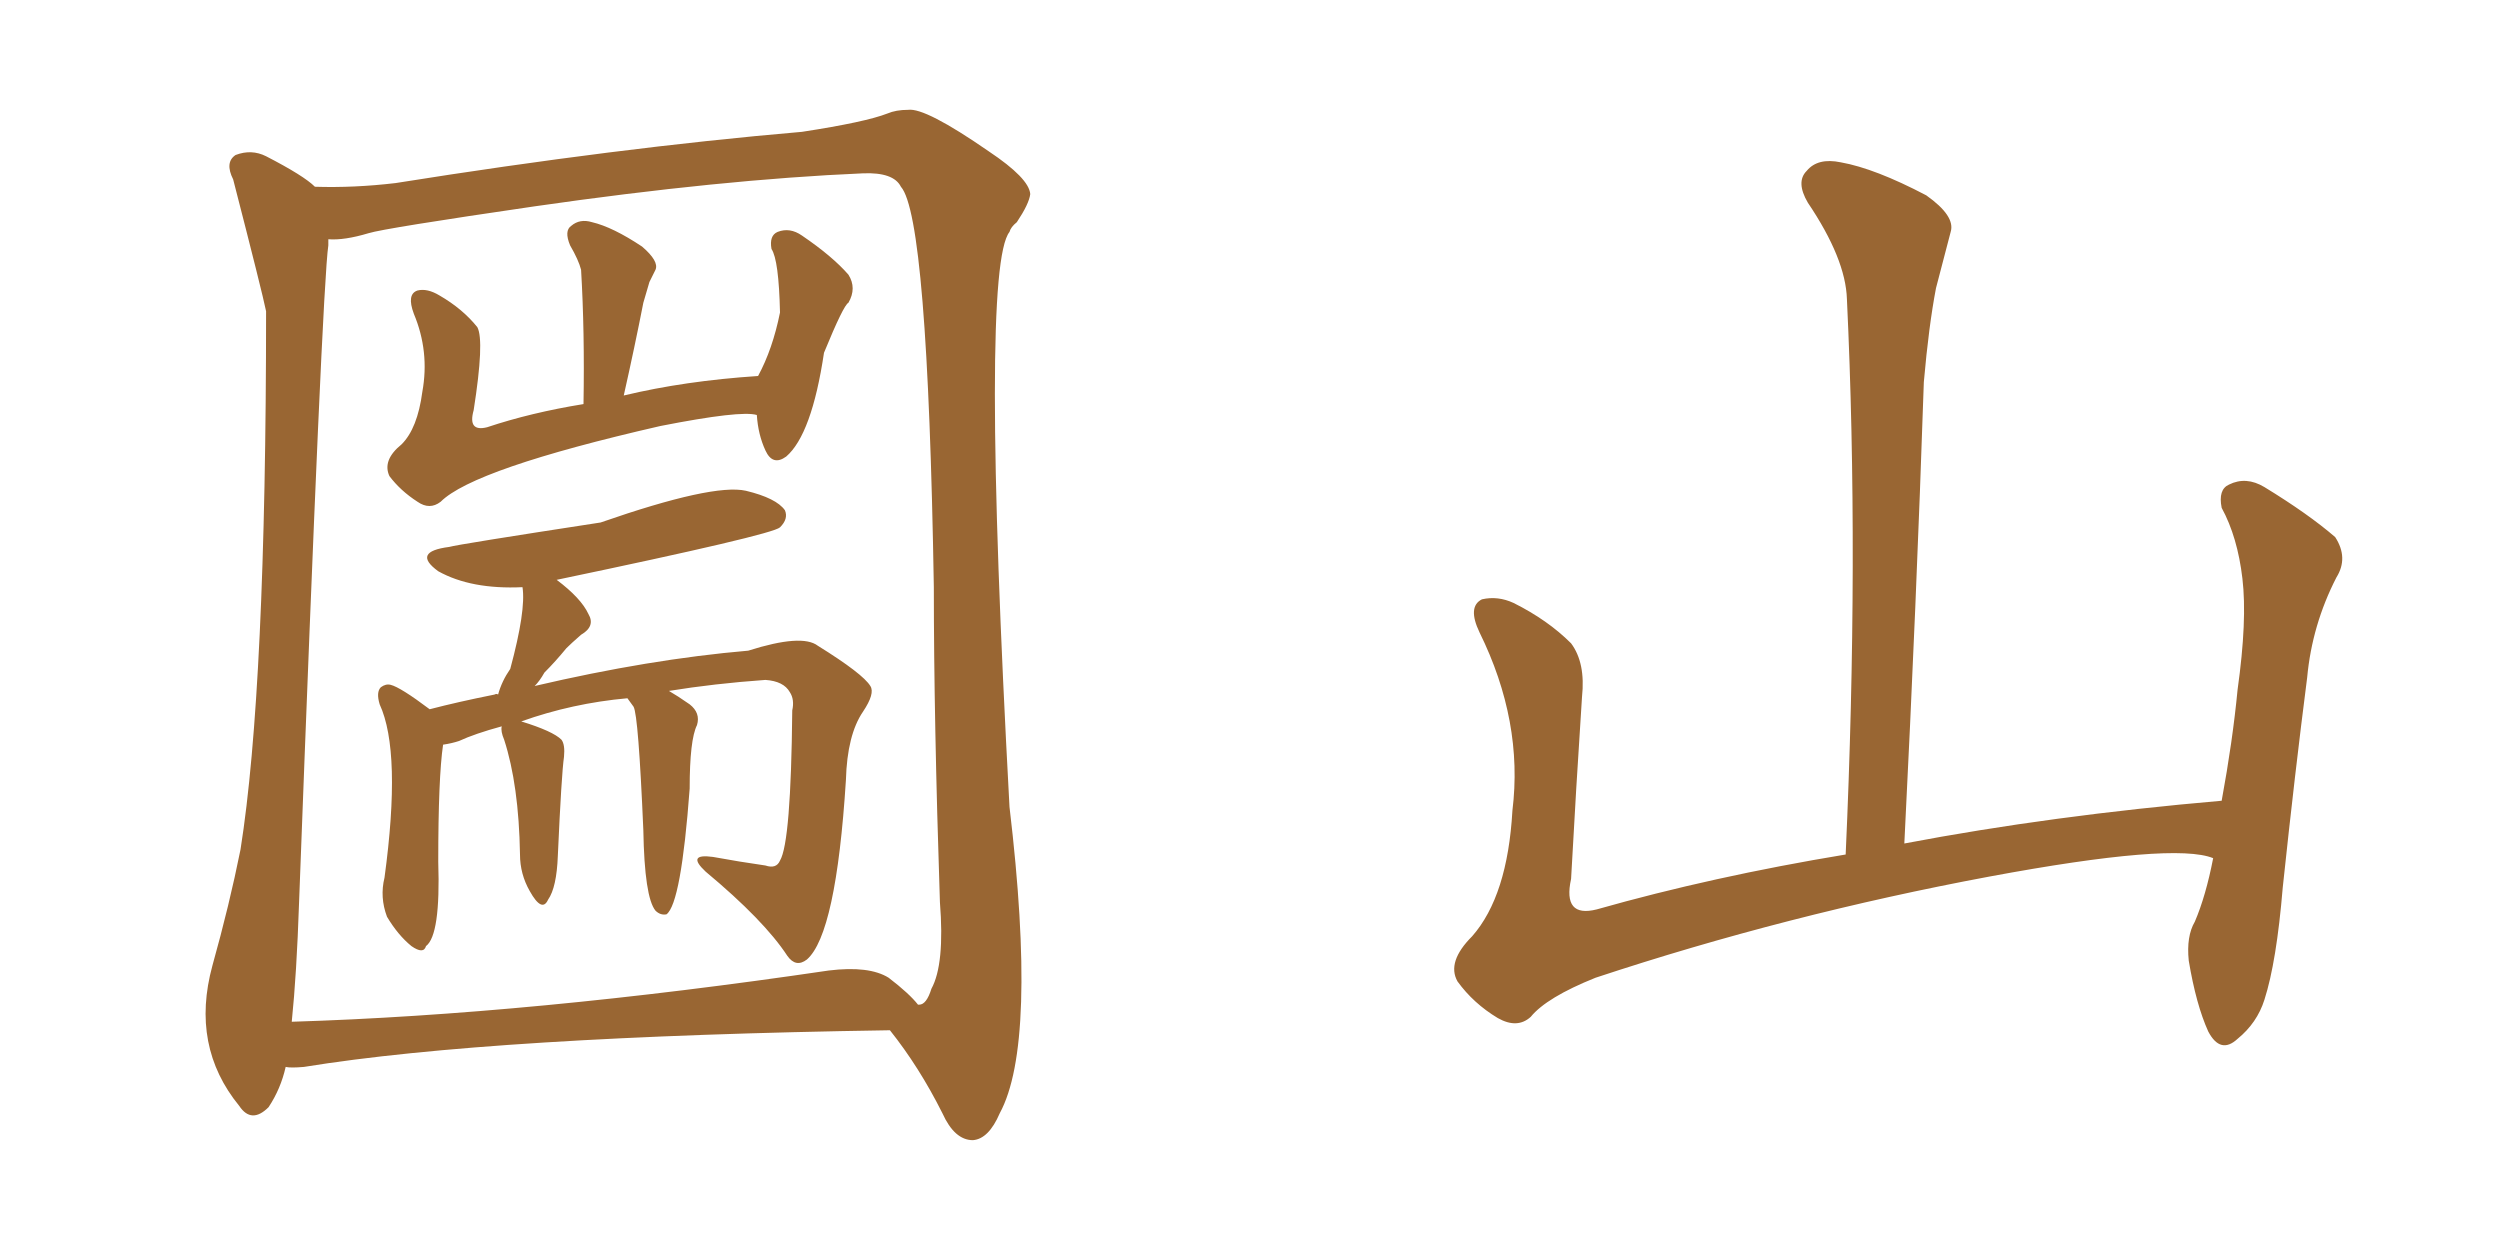 <svg xmlns="http://www.w3.org/2000/svg" xmlns:xlink="http://www.w3.org/1999/xlink" width="300" height="150"><path fill="#996633" padding="10" d="M34.28 128.03L34.28 128.03Q33.69 130.66 32.23 132.86L32.23 132.86Q30.18 134.91 28.71 132.71L28.71 132.71Q22.85 125.54 25.49 115.87L25.49 115.87Q27.54 108.54 28.86 101.95L28.86 101.95Q31.93 82.62 31.93 37.35L31.93 37.35Q31.49 35.16 27.98 21.53L27.98 21.53Q26.95 19.48 28.27 18.60L28.27 18.60Q30.18 17.87 31.93 18.75L31.93 18.75Q36.47 21.09 37.79 22.41L37.79 22.41Q42.48 22.56 47.46 21.97L47.46 21.97Q74.12 17.72 96.24 15.82L96.24 15.82Q103.86 14.65 106.49 13.62L106.49 13.62Q107.52 13.18 108.98 13.18L108.98 13.18Q111.04 12.89 118.65 18.16L118.65 18.16Q123.49 21.39 123.63 23.29L123.63 23.29Q123.49 24.46 122.02 26.66L122.02 26.66Q121.29 27.25 121.14 27.83L121.14 27.83Q117.63 32.23 121.14 96.83L121.14 96.83Q124.51 125.24 119.97 133.59L119.97 133.59Q118.65 136.67 116.75 136.82L116.75 136.82Q114.55 136.82 113.09 133.59L113.09 133.59Q110.30 128.03 106.79 123.63L106.79 123.63Q59.03 124.37 36.47 128.03L36.47 128.03Q34.86 128.17 34.28 128.03ZM106.64 117.33L106.64 117.33Q109.13 119.24 110.16 120.56L110.16 120.56Q110.30 120.56 110.30 120.56L110.30 120.56Q111.18 120.56 111.77 118.65L111.77 118.65Q113.38 115.72 112.79 108.25L112.79 108.25Q112.06 86.28 112.06 70.46L112.06 70.46Q111.33 26.07 108.11 22.41L108.11 22.41Q107.23 20.65 103.56 20.80L103.56 20.80Q86.57 21.53 64.16 24.76L64.16 24.76Q46.14 27.39 44.24 27.98L44.24 27.98Q41.31 28.86 39.40 28.71L39.40 28.71Q39.40 29.00 39.40 29.44L39.40 29.44Q38.67 34.28 35.89 108.25L35.89 108.25Q35.60 116.89 35.01 122.61L35.01 122.61Q63.72 121.73 99.46 116.46L99.46 116.46Q104.30 115.87 106.64 117.33ZM90.82 49.80L90.82 49.80Q88.92 49.22 79.25 51.12L79.25 51.12Q56.84 56.25 52.88 60.21L52.88 60.21Q51.56 61.23 50.10 60.21L50.10 60.21Q48.05 58.89 46.73 57.13L46.73 57.13Q45.85 55.22 48.19 53.32L48.19 53.32Q50.10 51.42 50.68 47.02L50.68 47.02Q51.56 42.19 49.66 37.65L49.66 37.65Q48.78 35.30 50.10 34.86L50.10 34.86Q51.27 34.57 52.73 35.45L52.73 35.45Q55.52 37.06 57.28 39.26L57.28 39.26Q58.15 40.87 56.84 49.22L56.84 49.22Q56.10 51.86 58.45 51.27L58.45 51.27Q63.72 49.51 70.02 48.49L70.02 48.49Q70.17 39.84 69.73 32.37L69.73 32.37Q69.43 31.20 68.41 29.44L68.41 29.44Q67.68 27.69 68.55 27.10L68.55 27.10Q69.58 26.22 71.04 26.66L71.04 26.66Q73.54 27.25 77.05 29.59L77.05 29.59Q79.10 31.35 78.66 32.37L78.66 32.37Q78.37 32.96 77.93 33.84L77.93 33.84Q77.64 34.86 77.20 36.33L77.20 36.33Q76.17 41.60 74.85 47.46L74.85 47.46Q82.18 45.70 90.97 45.12L90.97 45.12Q92.72 41.89 93.60 37.50L93.60 37.50Q93.46 31.20 92.58 29.88L92.58 29.88Q92.29 28.27 93.31 27.83L93.31 27.83Q94.78 27.25 96.24 28.27L96.24 28.27Q99.90 30.76 101.81 32.96L101.81 32.96Q102.83 34.57 101.81 36.33L101.81 36.33Q101.22 36.62 98.88 42.33L98.88 42.33Q97.41 52.15 94.34 54.79L94.34 54.79Q92.72 55.96 91.85 54.05L91.85 54.05Q90.97 52.15 90.82 49.80ZM75.29 83.79L75.29 83.79L75.29 83.79Q68.70 84.38 62.55 86.57L62.55 86.57Q66.36 87.74 67.38 88.77L67.38 88.77Q67.82 89.36 67.68 90.82L67.68 90.82Q67.38 92.87 66.94 102.69L66.94 102.69Q66.80 106.49 65.77 107.96L65.77 107.96Q65.04 109.57 63.57 106.93L63.57 106.93Q62.40 104.88 62.40 102.54L62.40 102.54Q62.26 94.19 60.50 88.77L60.50 88.77Q60.06 87.74 60.21 87.16L60.21 87.16Q56.98 88.04 55.08 88.92L55.08 88.92Q54.20 89.21 53.17 89.36L53.17 89.36Q52.59 93.31 52.59 103.42L52.59 103.42Q52.88 112.21 51.12 113.53L51.12 113.53Q50.83 114.55 49.37 113.53L49.37 113.53Q47.75 112.21 46.44 110.01L46.44 110.01Q45.56 107.67 46.14 105.32L46.14 105.32Q48.19 90.23 45.56 84.52L45.56 84.52Q45.12 83.06 45.70 82.47L45.70 82.47Q46.29 82.03 46.88 82.18L46.88 82.18Q48.05 82.47 51.56 85.11L51.56 85.11Q54.93 84.23 59.33 83.35L59.33 83.35Q59.62 83.20 59.77 83.35L59.77 83.35Q60.21 81.74 61.23 80.27L61.23 80.27Q63.13 73.24 62.70 70.46L62.70 70.46Q56.54 70.75 52.59 68.55L52.59 68.55Q49.37 66.21 53.91 65.63L53.91 65.63Q54.93 65.33 72.07 62.70L72.07 62.70Q85.55 58.01 89.50 58.89L89.50 58.89Q93.16 59.77 94.19 61.23L94.19 61.23Q94.63 62.26 93.60 63.28L93.60 63.28Q92.72 64.16 66.80 69.58L66.80 69.58Q69.73 71.78 70.61 73.68L70.61 73.68Q71.48 75.15 69.73 76.17L69.73 76.17Q68.55 77.20 67.97 77.78L67.97 77.78Q66.65 79.39 65.33 80.71L65.33 80.71Q64.75 81.74 64.16 82.32L64.16 82.32Q77.93 79.10 89.79 78.08L89.79 78.08Q96.24 76.03 98.14 77.49L98.14 77.49Q103.56 80.86 104.44 82.32L104.44 82.32Q105.03 83.20 103.56 85.40L103.56 85.40Q101.66 88.18 101.51 93.60L101.51 93.60Q100.34 112.06 96.83 115.14L96.83 115.14Q95.51 116.16 94.48 114.70L94.48 114.70Q91.70 110.45 84.67 104.59L84.67 104.59Q82.32 102.39 85.55 102.83L85.55 102.83Q88.77 103.42 91.85 103.86L91.85 103.86Q93.16 104.30 93.60 103.27L93.60 103.27Q94.92 101.07 95.07 85.25L95.07 85.25Q95.36 83.94 94.78 83.06L94.78 83.06Q94.04 81.74 91.85 81.59L91.85 81.59Q85.69 82.03 80.27 82.91L80.27 82.91Q81.30 83.50 82.76 84.52L82.76 84.52Q84.08 85.55 83.64 87.01L83.64 87.01Q82.76 88.77 82.76 94.63L82.76 94.63Q81.74 108.40 79.98 109.72L79.98 109.72Q79.25 109.86 78.66 109.28L78.66 109.28Q77.34 107.67 77.20 99.61L77.20 99.61Q76.61 85.84 76.03 84.81L76.03 84.81Q75.73 84.38 75.29 83.79ZM265.58 102.98L265.58 102.98L265.58 102.98Q260.89 101.07 238.77 105.18L238.77 105.18Q214.45 109.72 191.46 117.33L191.46 117.33Q185.60 119.68 183.69 122.02L183.69 122.02Q182.08 123.49 179.74 122.17L179.74 122.17Q176.81 120.41 174.90 117.77L174.90 117.77Q173.58 115.43 176.66 112.35L176.66 112.35Q180.91 107.52 181.49 97.27L181.49 97.27Q182.81 86.57 177.54 75.88L177.54 75.88Q176.07 72.80 177.83 71.92L177.83 71.92Q179.74 71.48 181.64 72.36L181.64 72.36Q185.74 74.41 188.53 77.20L188.53 77.20Q190.28 79.54 189.84 83.64L189.84 83.64Q189.11 94.78 188.53 105.47L188.53 105.47Q187.50 110.16 191.60 109.13L191.60 109.13Q205.52 105.18 221.48 102.54L221.48 102.54Q223.10 66.80 221.63 35.89L221.63 35.89Q221.48 31.05 216.94 24.32L216.94 24.32Q215.48 21.83 216.80 20.51L216.80 20.51Q218.12 18.90 220.90 19.48L220.90 19.48Q225 20.21 231.15 23.44L231.15 23.44Q234.67 25.93 234.08 27.83L234.08 27.83Q233.35 30.62 232.32 34.57L232.32 34.57Q231.45 39.11 230.86 45.85L230.86 45.85Q229.98 72.22 228.52 101.22L228.52 101.22Q246.24 97.85 266.60 96.09L266.60 96.09Q267.92 88.92 268.51 82.76L268.51 82.76Q269.68 74.41 269.09 69.43L269.09 69.43Q268.51 64.45 266.60 60.94L266.60 60.94Q266.16 58.74 267.48 58.15L267.48 58.15Q269.53 57.13 271.73 58.45L271.73 58.45Q277.00 61.67 280.22 64.45L280.22 64.45Q281.84 66.94 280.37 69.29L280.37 69.29Q277.44 75 276.86 81.30L276.86 81.30Q275.39 92.72 273.93 106.49L273.93 106.49Q273.19 115.43 271.73 119.97L271.73 119.97Q270.85 122.75 268.51 124.66L268.51 124.66Q266.46 126.56 264.99 123.78L264.99 123.78Q263.53 120.56 262.65 115.28L262.65 115.28Q262.35 112.35 263.38 110.60L263.38 110.60Q264.70 107.52 265.58 102.98Z"/></svg>